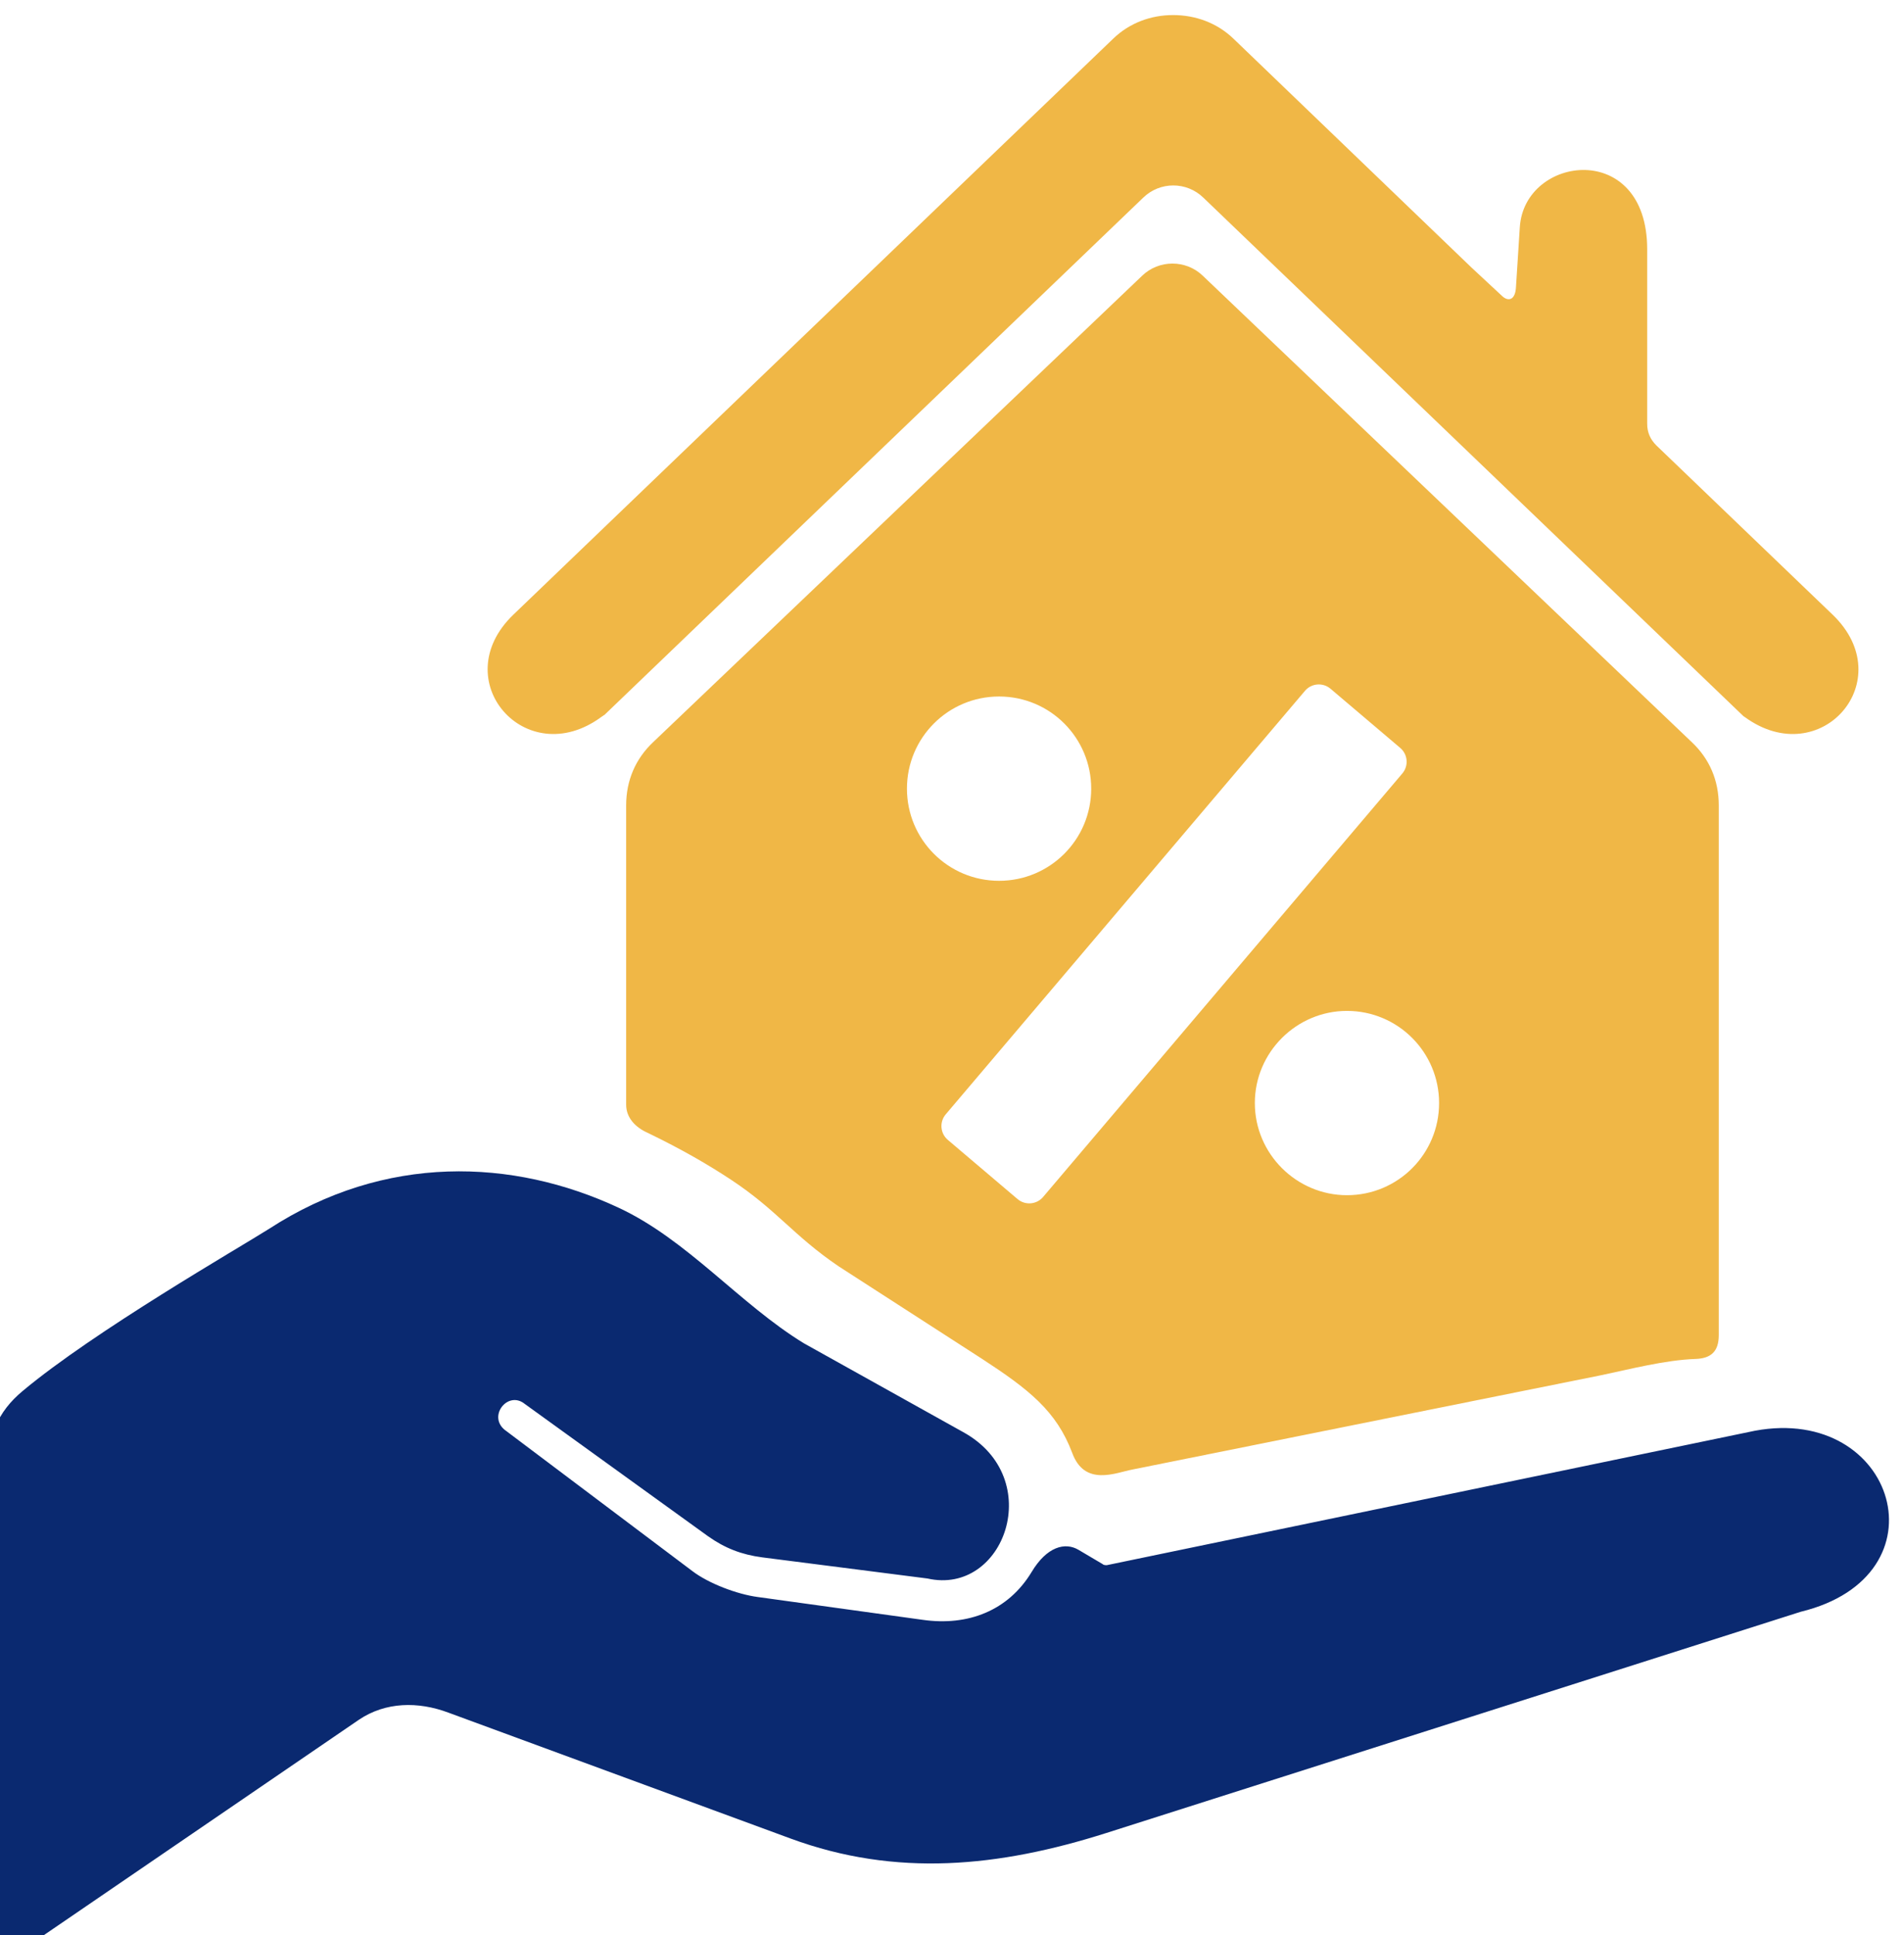 <svg xmlns="http://www.w3.org/2000/svg" xmlns:xlink="http://www.w3.org/1999/xlink" id="Layer_1" x="0px" y="0px" viewBox="0 0 254 258.07" style="enable-background:new 0 0 254 258.07;" xml:space="preserve"><style type="text/css">	.st0{fill-rule:evenodd;clip-rule:evenodd;fill:#EFB745;}	.st1{fill-rule:evenodd;clip-rule:evenodd;fill:#0A2970;}	.st2{clip-path:url(#SVGID_00000102531217553765174310000006952692779082943116_);fill:#EFB745;}	.st3{clip-path:url(#SVGID_00000102531217553765174310000006952692779082943116_);fill:#304547;}	.st4{clip-path:url(#SVGID_00000102531217553765174310000006952692779082943116_);fill:#0A2970;}	.st5{clip-path:url(#SVGID_00000138570700506646024150000012116072834563192730_);fill:#EFB745;}	.st6{clip-path:url(#SVGID_00000182528925616250065410000015032055387042295192_);fill:#0A2970;}	.st7{clip-path:url(#SVGID_00000127752895617600229770000003521853390682501507_);fill:#EFB745;}	.st8{clip-path:url(#SVGID_00000127752895617600229770000003521853390682501507_);fill:#0A2970;}	.st9{clip-path:url(#SVGID_00000042705671261170806870000017481492132658904218_);fill:#0A2970;}	.st10{clip-path:url(#SVGID_00000116196515586262699280000006591127958998944897_);fill:#FFFFFF;}	.st11{clip-path:url(#SVGID_00000116196515586262699280000006591127958998944897_);fill:#EFB745;}	.st12{clip-path:url(#SVGID_00000032614133329572785110000010262949667334897829_);fill:#FFFFFF;}	.st13{clip-path:url(#SVGID_00000106827129725107464200000000363953803836533152_);fill:#FFFFFF;}	.st14{clip-path:url(#SVGID_00000025409760519434814620000008126379065002286225_);fill:#0A2970;}	.st15{clip-path:url(#SVGID_00000168823663002393387920000013741499864941603219_);fill:#EFB745;}	.st16{clip-path:url(#SVGID_00000077310280941944864360000011845501193550579102_);fill:#0A2970;}	.st17{clip-path:url(#SVGID_00000077310280941944864360000011845501193550579102_);fill:#FFFFFF;}	.st18{clip-path:url(#SVGID_00000083795392206689141440000003755476157710635173_);fill:#EFB745;}	.st19{fill:#FFFFFF;}	.st20{fill:#0A2970;}	.st21{clip-path:url(#SVGID_00000099658293560452512440000016623171652335386011_);fill:#EFB745;}	.st22{clip-path:url(#SVGID_00000099658293560452512440000016623171652335386011_);fill:#0A2970;}	.st23{clip-path:url(#SVGID_00000123402884490212582530000007271468178036003512_);fill:#FFFFFF;}	.st24{fill:#F0B746;}	.st25{fill:#EFB745;}	.st26{clip-path:url(#SVGID_00000099641201082003627320000009284236622573188756_);fill:#0A2970;}	.st27{clip-path:url(#SVGID_00000099641201082003627320000009284236622573188756_);fill:#F0B746;}	.st28{clip-path:url(#SVGID_00000155831072890591441430000008666837716867885979_);fill:#0A2970;}	.st29{clip-path:url(#SVGID_00000155831072890591441430000008666837716867885979_);fill:#EFB745;}	.st30{clip-path:url(#SVGID_00000143587489677297087920000013535022782129984164_);fill:#122169;}	.st31{clip-path:url(#SVGID_00000143587489677297087920000013535022782129984164_);fill:#F0B746;}	.st32{clip-path:url(#SVGID_00000061457185512902396620000018378121300444982929_);fill:#0A2970;}	.st33{clip-path:url(#SVGID_00000061457185512902396620000018378121300444982929_);}	.st34{clip-path:url(#SVGID_00000088834554169126086020000004858111872330925196_);fill:#F0B746;}	.st35{clip-path:url(#SVGID_00000000187745423320895830000016277411758769784229_);fill:#0A2970;}	.st36{clip-path:url(#SVGID_00000000187745423320895830000016277411758769784229_);fill:#F0B746;}	.st37{clip-path:url(#SVGID_00000029754032207268551910000011694268769985465764_);fill:#FFFFFF;}	.st38{clip-path:url(#SVGID_00000029754032207268551910000011694268769985465764_);fill:#F0B746;}</style><g>	<g>		<defs>			<rect id="SVGID_00000139989776979025155020000011891178702295687064_" x="-2" y="2" width="254" height="258.07"></rect>		</defs>		<clipPath id="SVGID_00000021105708422802889220000010449585994514632066_">			<use xlink:href="#SVGID_00000139989776979025155020000011891178702295687064_" style="overflow:visible;"></use>		</clipPath>		<path style="clip-path:url(#SVGID_00000021105708422802889220000010449585994514632066_);fill:#0A2970;" d="M35.89,163.89   c15.47-10.05,32.53-9.4,46.63-2.82c9.18,4.27,16.19,12.87,24.72,18.08L128.5,191c11.13,6.14,5.5,21.84-4.77,19.52l-22.05-2.82   c-2.75-0.36-4.99-1.23-7.23-2.82l-24.44-17.64c-2.31-1.88-5.13,1.81-2.46,3.62l24.8,18.66c2.17,1.66,6,3.11,8.75,3.47l21.98,3.04   c6.07,0.87,11.42-1.23,14.53-6.36c2.03-3.4,4.48-4.05,6.29-2.96l3.18,1.88c0.14,0.15,0.36,0.15,0.58,0.15l86.47-17.93   c18.8-3.47,25.74,19.38,6.08,24.15l-92.62,29.5c-14.32,4.55-28.05,5.93-42.15,0.73l-45.62-16.78c-4.05-1.52-8.39-1.44-11.93,0.94   l-43.16,29.5c-2.24,1.52-6.72,2.46-6.72-2.1v-58.06c0-7.16,1.8-10.48,4.99-13.16C12.53,177.55,31.91,166.41,35.89,163.89"></path>		<g style="clip-path:url(#SVGID_00000021105708422802889220000010449585994514632066_);">			<path class="st24" d="M244.47,81.97l-23.5-22.56c-0.8-0.79-1.23-1.73-1.23-2.89V33.24c0-14.61-16.34-12.58-16.99-2.97l-0.51,7.95    c-0.07,1.81-1.01,2.02-1.81,1.3l-4.12-3.83L164.58,5.19c-2.24-2.17-5.14-3.18-8.09-3.18c-2.9,0-5.79,1.01-8.02,3.18L68.49,81.97    c-9.11,8.75,1.66,21.04,11.71,13.66c0.14-0.07,0.29-0.22,0.44-0.29l71.87-68.98c2.24-2.17,5.78-2.17,8.02,0l71.87,68.98    c0.07,0.07,0.22,0.22,0.36,0.29C242.88,103.01,253.59,90.72,244.47,81.97z"></path>			<path class="st24" d="M160.46,36.78c-2.24-2.17-5.86-2.17-8.1,0L87.15,98.96c-2.38,2.24-3.62,5.14-3.62,8.46v39.91    c0,1.73,1.23,3.03,2.89,3.76c4.63,2.24,8.1,4.27,11.06,6.22c6.15,4.05,8.32,7.45,14.39,11.57l19.16,12.36    c6.21,4.05,9.9,6.94,12,12.51c1.66,4.55,5.78,2.67,8.02,2.24l62.54-12.58c3.83-0.8,8.53-2.03,12.59-2.17    c2.09-0.07,3.11-1.01,3.11-3.18v-70.64c0-3.33-1.23-6.22-3.62-8.46L160.46,36.78z M120.99,105.18c0-6.79,5.49-12.29,12.29-12.29    c6.8,0,12.29,5.5,12.29,12.29c0,6.8-5.5,12.29-12.29,12.29C126.48,117.47,120.99,111.97,120.99,105.18z M139.15,159.64    c-0.86,1.01-2.38,1.14-3.4,0.28l-9.31-7.9c-1.01-0.86-1.14-2.38-0.28-3.4l47.93-56.49c0.86-1.01,2.38-1.14,3.4-0.28l9.31,7.9    c1.01,0.86,1.14,2.38,0.28,3.4L139.15,159.64z M179.69,159.4c-6.72,0-12.29-5.5-12.29-12.29c0-6.79,5.57-12.29,12.29-12.29    c6.79,0,12.29,5.5,12.29,12.29C191.98,153.91,186.49,159.4,179.69,159.4z"></path>		</g>	</g></g><g>	<defs>		<rect id="SVGID_00000054256537989944018090000002630274769917367469_" x="0.89" y="656.95" width="252.11" height="239.15"></rect>	</defs>	<clipPath id="SVGID_00000154420252177870349590000012328913469968076476_">		<use xlink:href="#SVGID_00000054256537989944018090000002630274769917367469_" style="overflow:visible;"></use>	</clipPath>	<path style="clip-path:url(#SVGID_00000154420252177870349590000012328913469968076476_);fill:#F0B746;" d="M205.08,656.95  c26.47,0,47.92,21.44,47.92,47.92c0,26.45-21.44,47.92-47.92,47.92c-26.45,0-47.92-21.47-47.92-47.92  C157.16,678.39,178.63,656.95,205.08,656.95 M184.19,720.65c-0.71,0.84-0.61,2.11,0.23,2.82l5.8,4.9c0.84,0.71,2.13,0.61,2.84-0.24  l32.9-39.04c0.71-0.84,0.61-2.13-0.24-2.84l-5.8-4.87c-0.85-0.71-2.11-0.61-2.82,0.24L184.19,720.65z M221.44,710.98  c-4.77,0-8.64,3.87-8.64,8.67c0,4.77,3.87,8.64,8.64,8.64c4.77,0,8.64-3.87,8.64-8.64C230.08,714.86,226.21,710.98,221.44,710.98   M188.72,681.45c-4.77,0-8.64,3.87-8.64,8.64s3.87,8.67,8.64,8.67c4.8,0,8.67-3.9,8.67-8.67S193.51,681.45,188.72,681.45   M69.53-50.11c-0.71,0.84-0.61,2.11,0.23,2.82l5.8,4.9c0.84,0.71,2.13,0.61,2.84-0.24l32.9-39.04c0.71-0.84,0.61-2.13-0.24-2.84  l-5.8-4.87c-0.85-0.71-2.11-0.61-2.82,0.24L69.53-50.11z M106.78-59.78c-4.77,0-8.64,3.87-8.64,8.67c0,4.77,3.87,8.64,8.64,8.64  c4.77,0,8.64-3.87,8.64-8.64C115.42-55.91,111.55-59.78,106.78-59.78 M74.06-89.31c-4.77,0-8.64,3.87-8.64,8.64  c0,4.77,3.87,8.67,8.64,8.67c4.8,0,8.67-3.9,8.67-8.67C82.73-85.44,78.85-89.31,74.06-89.31"></path></g></svg>
